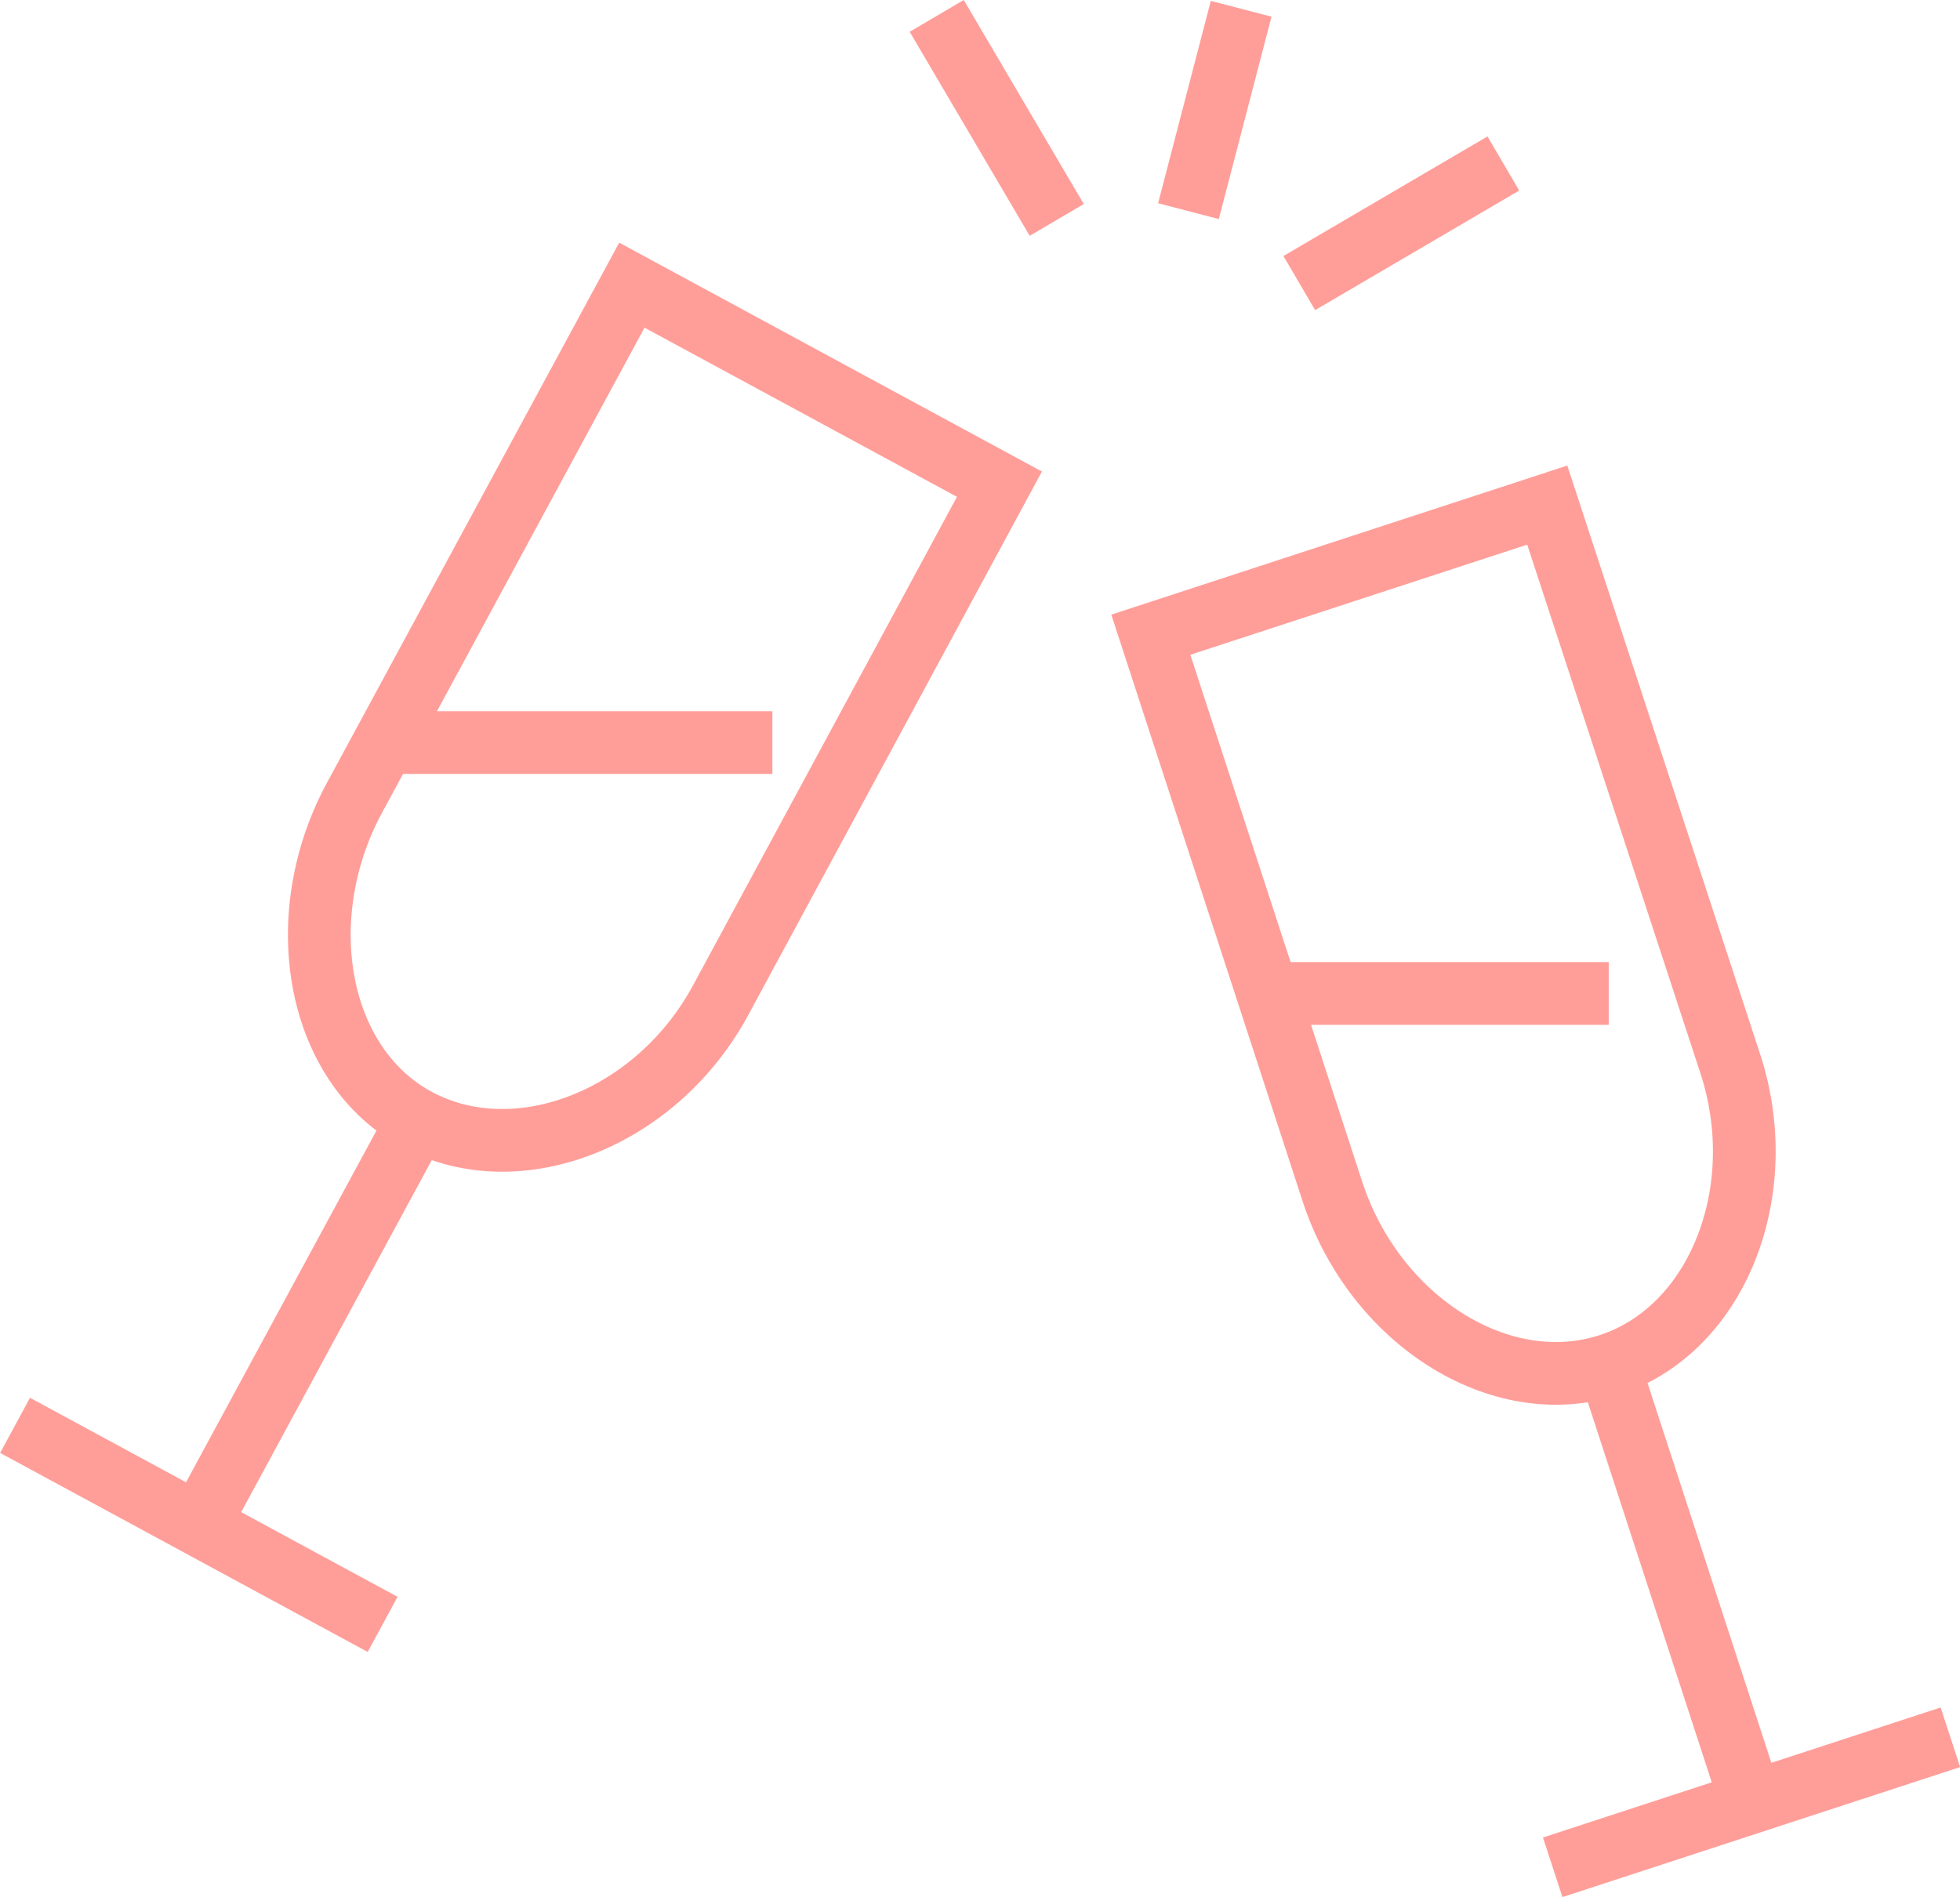<svg xmlns="http://www.w3.org/2000/svg" viewBox="0 0 46.87 45.37"><defs><style>.cls-1,.cls-2{fill:none;stroke:#ff9e99;stroke-width:1.5px;}.cls-1{stroke-miterlimit:10;}.cls-2{stroke-linejoin:round;}</style></defs><g id="Layer_2" data-name="Layer 2"><g id="icon"><path class="cls-1" d="M27.52,15.18l4.34,13.31c1,3.07,4,5,6.61,4.16s3.92-4.19,2.89-7.26L37,12.08Z"/><line class="cls-2" x1="38.47" y1="32.65" x2="41.88" y2="43.11"/><line class="cls-2" x1="25.27" y1="5.26" x2="22.4" y2="0.38"/><line class="cls-2" x1="31.07" y1="6.77" x2="35.95" y2="3.91"/><line class="cls-2" x1="28.42" y1="5.05" x2="29.68" y2="0.21"/><line class="cls-2" x1="37.13" y1="44.66" x2="46.64" y2="41.55"/><path class="cls-1" d="M15.11,6.82,8.45,19.13C6.93,22,7.59,25.52,10,26.79s5.73-.05,7.25-2.9L23.9,11.58Z"/><line class="cls-2" x1="9.99" y1="26.79" x2="4.75" y2="36.47"/><line class="cls-2" x1="0.36" y1="34.09" x2="9.15" y2="38.85"/><line class="cls-2" x1="30.47" y1="23.76" x2="38.47" y2="23.76"/><line class="cls-1" x1="18.47" y1="17.76" x2="9.47" y2="17.76"/></g></g></svg>